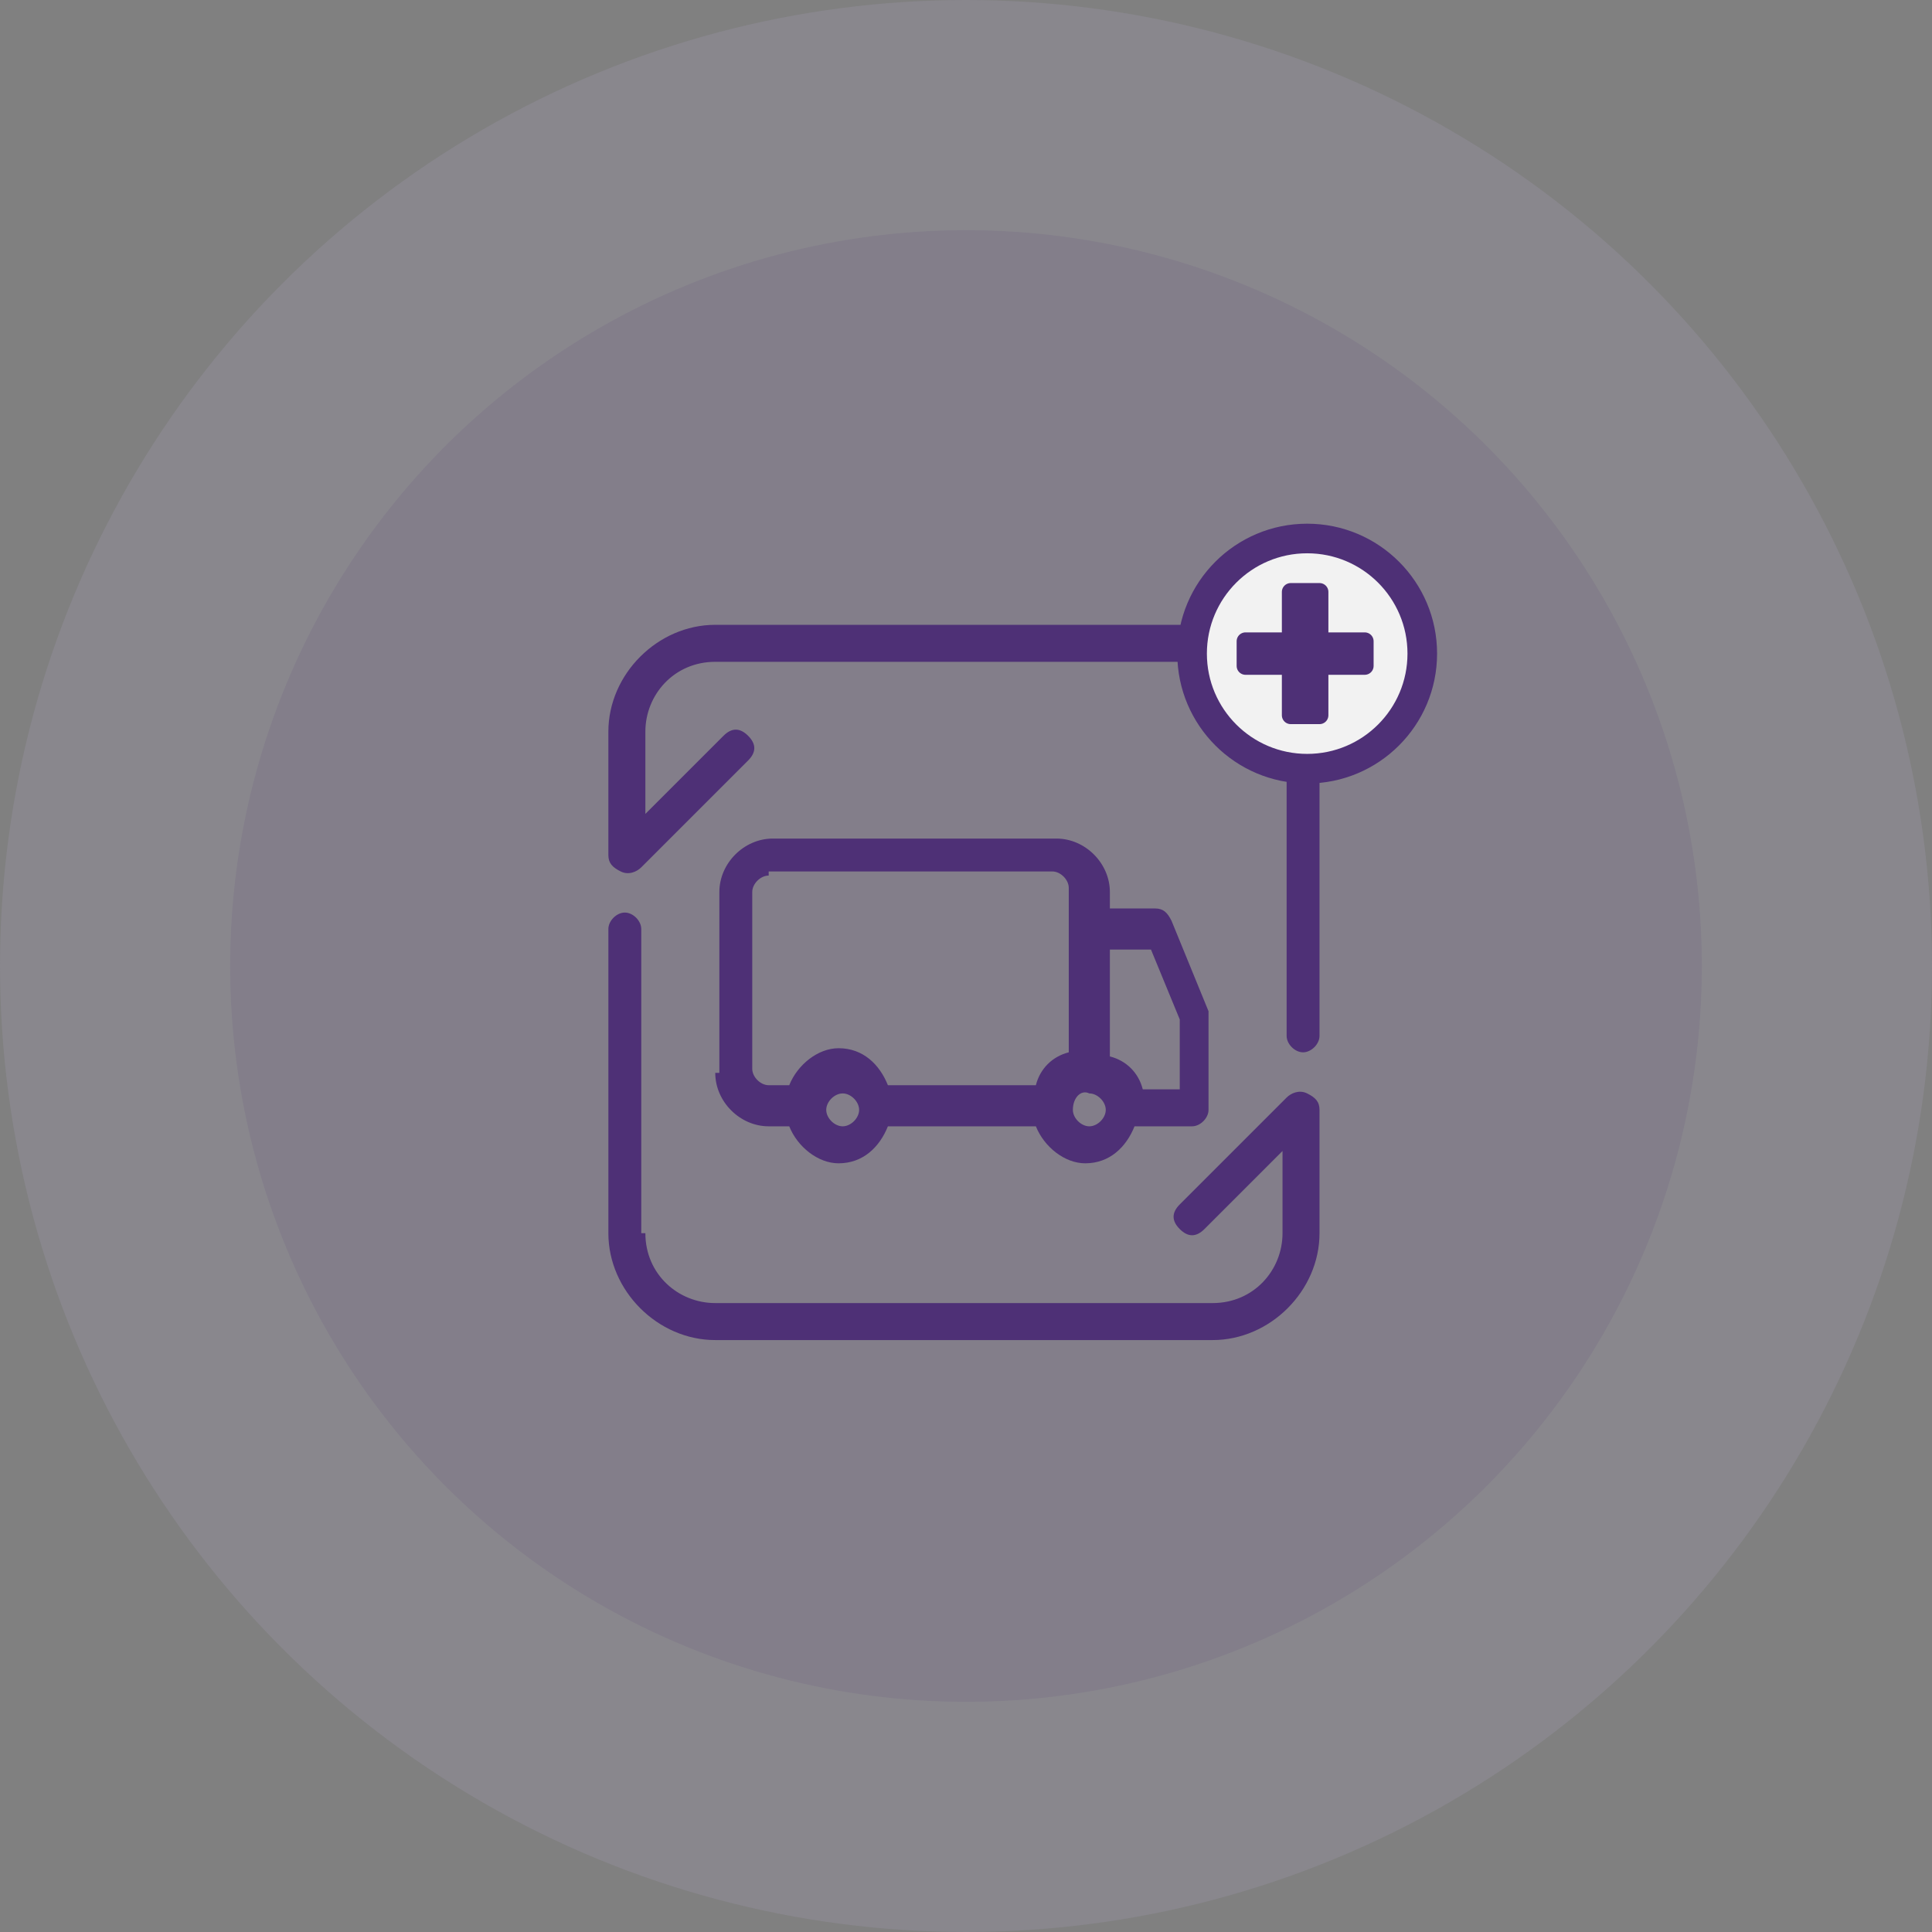 <?xml version="1.0" encoding="utf-8"?>
<!-- Generator: Adobe Illustrator 26.3.1, SVG Export Plug-In . SVG Version: 6.00 Build 0)  -->
<svg version="1.1" id="a" xmlns="http://www.w3.org/2000/svg" xmlns:xlink="http://www.w3.org/1999/xlink" x="0px" y="0px"
	 viewBox="0 0 47 47" style="enable-background:new 0 0 47 47;" xml:space="preserve">
<rect x="0" y="0" width="47" height="47" fill="#808080" stroke="none"/>
<style type="text/css">
	.st0{opacity:0.16;fill-rule:evenodd;clip-rule:evenodd;fill:#B9ABD3;}
	.st1{opacity:0.1;fill-rule:evenodd;clip-rule:evenodd;fill:#4E3076;}
	.st2{fill-rule:evenodd;clip-rule:evenodd;fill:#4E3076;}
	.st3{fill-rule:evenodd;clip-rule:evenodd;fill:#F2F2F2;stroke:#4E3076;stroke-width:0.72;stroke-miterlimit:10;}
	.st4{fill:#4E3076;stroke:#4E3076;stroke-width:0.432;stroke-linecap:round;stroke-linejoin:round;stroke-miterlimit:10;}
</style>
<g>
	<circle class="st0" cx="23.5" cy="23.5" r="23.5"/>
	<circle class="st1" cx="23.5" cy="23.5" r="17.9"/>
	<g>
		<path class="st2" d="M27,25.7c0.4,0.1,0.7,0.4,0.8,0.8h0.9v-1.7L28,23.1h-1V25.7z M26.1,27c0,0.2,0.2,0.4,0.4,0.4
			c0.2,0,0.4-0.2,0.4-0.4s-0.2-0.4-0.4-0.4C26.3,26.5,26.1,26.7,26.1,27z M20.5,27.4c-0.2,0-0.4-0.2-0.4-0.4s0.2-0.4,0.4-0.4
			c0.2,0,0.4,0.2,0.4,0.4S20.7,27.4,20.5,27.4z M18.7,21.3c-0.2,0-0.4,0.2-0.4,0.4v4.3c0,0.2,0.2,0.4,0.4,0.4h0.5
			c0.2-0.5,0.7-0.9,1.2-0.9c0.6,0,1,0.4,1.2,0.9h3.6c0.1-0.4,0.4-0.7,0.8-0.8v-4c0-0.2-0.2-0.4-0.4-0.4H18.7z M17.4,26.1
			c0,0.7,0.6,1.3,1.3,1.3h0.5c0.2,0.5,0.7,0.9,1.2,0.9c0.6,0,1-0.4,1.2-0.9h3.6c0.2,0.5,0.7,0.9,1.2,0.9c0.6,0,1-0.4,1.2-0.9h1.4
			c0.2,0,0.4-0.2,0.4-0.4v-2.2c0-0.1,0-0.1,0-0.2l-0.9-2.2c-0.1-0.2-0.2-0.3-0.4-0.3H27v-0.4c0-0.7-0.6-1.3-1.3-1.3h-6.9
			c-0.7,0-1.3,0.6-1.3,1.3V26.1z M15.7,30c0,1,0.8,1.7,1.7,1.7h12.1c1,0,1.7-0.8,1.7-1.7v-2l-1.9,1.9c-0.2,0.2-0.4,0.2-0.6,0
			c-0.2-0.2-0.2-0.4,0-0.6l2.6-2.6c0.1-0.1,0.3-0.2,0.5-0.1c0.2,0.1,0.3,0.2,0.3,0.4v3c0,1.4-1.2,2.6-2.6,2.6H17.4
			c-1.4,0-2.6-1.2-2.6-2.6v-7.4c0-0.2,0.2-0.4,0.4-0.4c0.2,0,0.4,0.2,0.4,0.4V30z M17.4,15.2h12.1c1.4,0,2.6,1.2,2.6,2.6v7.4
			c0,0.2-0.2,0.4-0.4,0.4c-0.2,0-0.4-0.2-0.4-0.4v-7.4c0-1-0.8-1.7-1.7-1.7H17.4c-1,0-1.7,0.8-1.7,1.7v2l1.9-1.9
			c0.2-0.2,0.4-0.2,0.6,0c0.2,0.2,0.2,0.4,0,0.6l-2.6,2.6c-0.1,0.1-0.3,0.2-0.5,0.1c-0.2-0.1-0.3-0.2-0.3-0.4v-3
			C14.8,16.4,16,15.2,17.4,15.2z"/>
	</g>
</g>
<circle class="st3" cx="31.8" cy="15.9" r="2.8"/>
<g>
	<path class="st4" d="M31.4,16.2h-1.1v-0.6h1.1v-1.2h0.7v1.2h1.1v0.6h-1.1v1.2h-0.7V16.2z"/>
</g>
</svg>
